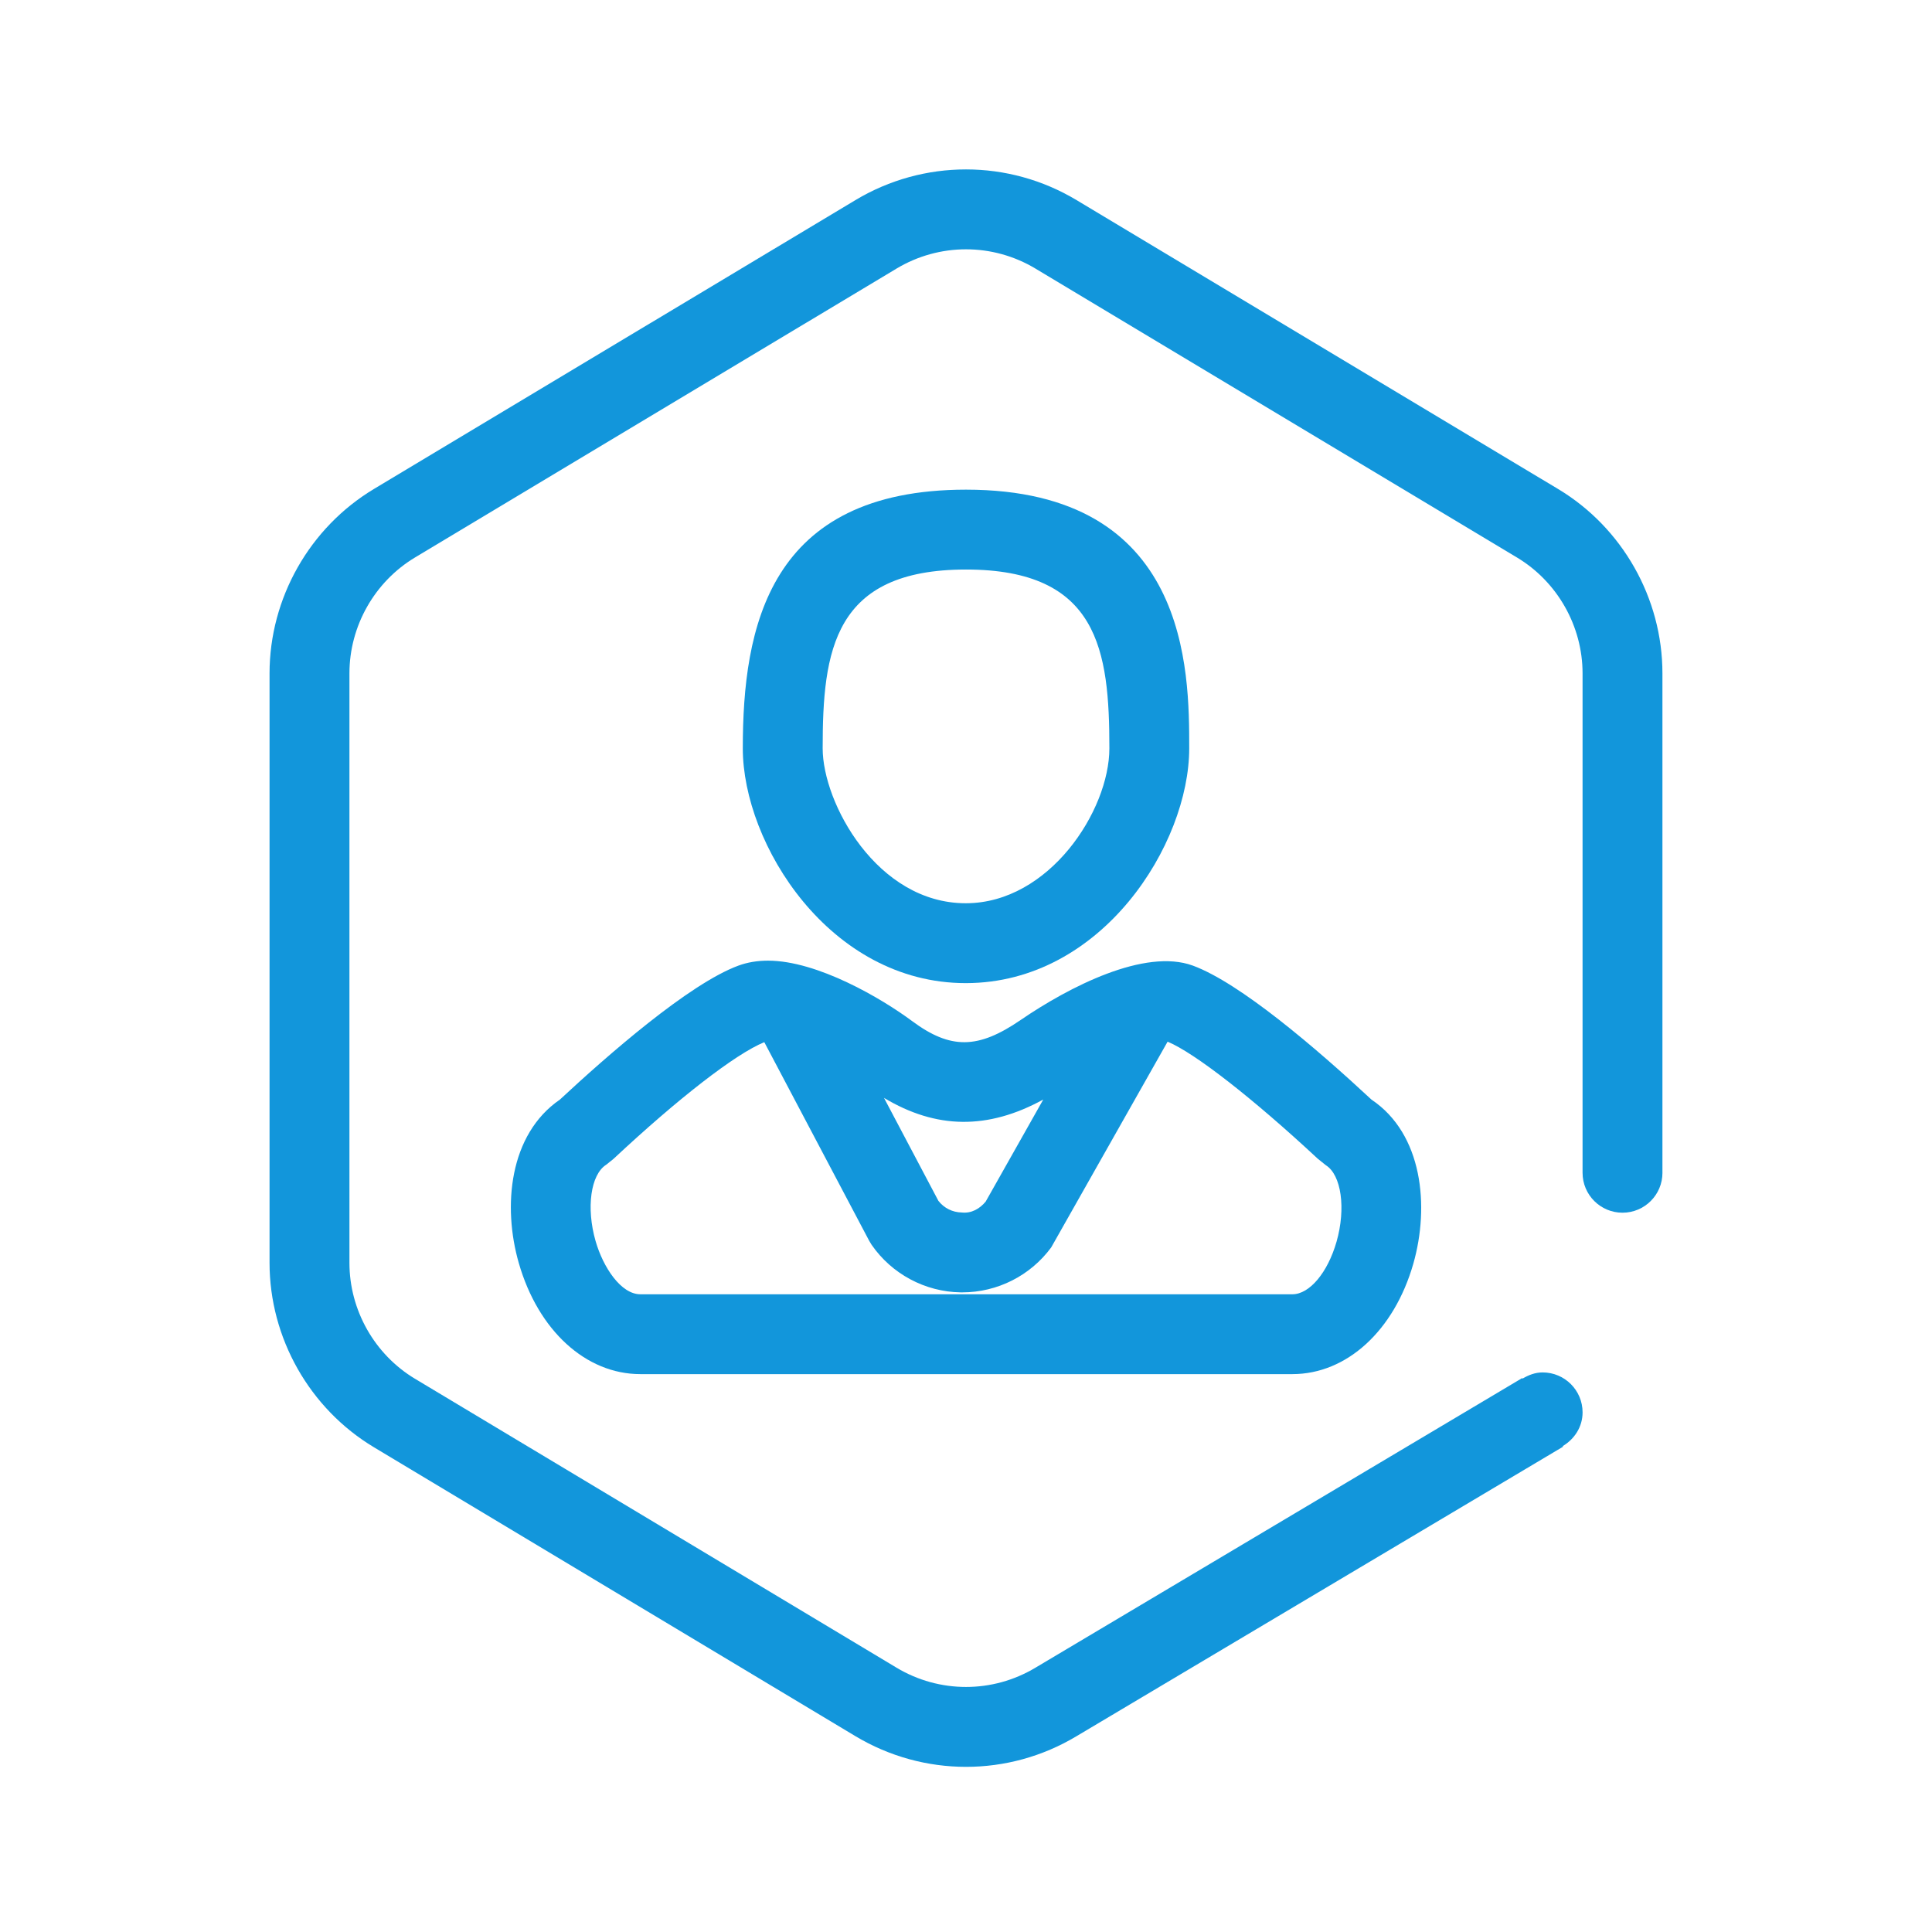<?xml version="1.0" standalone="no"?><!DOCTYPE svg PUBLIC "-//W3C//DTD SVG 1.1//EN" "http://www.w3.org/Graphics/SVG/1.1/DTD/svg11.dtd"><svg t="1717919942520" class="icon" viewBox="0 0 1024 1024" version="1.1" xmlns="http://www.w3.org/2000/svg" p-id="2489" xmlns:xlink="http://www.w3.org/1999/xlink" width="200" height="200"><path d="M881.122 621.544 881.122 356.892c0-39.814-21.203-77.259-55.334-97.733L570.632 106.08c-36.175-21.715-81.103-21.715-117.275 0L198.2 259.16c-34.121 20.474-55.335 57.919-55.335 97.733l0 312.468c0 39.791 21.214 77.236 55.335 97.722l255.156 153.1c18.107 10.851 38.389 16.285 58.658 16.285 20.26 0 40.51-5.41 58.552-16.241l257.883-153.447-0.173-0.316c6.191-3.683 10.525-10.157 10.525-17.87 0-11.708-9.474-21.181-21.181-21.181-3.966 0-7.463 1.39-10.646 3.281l-0.172-0.293L548.851 883.89c-22.736 13.646-50.968 13.646-73.704 0L219.98 730.79c-21.454-12.871-34.772-36.423-34.772-61.429L185.208 356.892c0-25.029 13.318-48.558 34.772-61.429l255.167-153.091c22.737-13.643 50.969-13.643 73.704 0l255.147 153.091c21.464 12.871 34.793 36.4 34.793 61.429l0 264.661 0 0.044c0 11.688 9.473 21.161 21.171 21.161 11.687 0 21.171-9.473 21.171-21.161C881.134 621.576 881.122 621.563 881.122 621.544z" fill="#1296db" p-id="2490"></path><path d="M296.758 582.805c-26.929 18.469-30.448 56.553-21.78 86.664 10.287 35.76 35.565 58.843 64.427 58.843L684.995 728.312c28.766 0 53.934-22.996 64.104-58.56 8.656-30.373 4.984-68.73-22.174-86.926-29.448-27.374-69.64-61.796-94.679-71.031-25.462-9.342-65.47 11.155-91.322 28.851-22.487 15.413-37.066 15.728-57.582 0.479-15.969-11.862-50.036-31.96-76.293-31.96-5.658 0-10.937 0.891-15.663 2.63C365.107 521.473 321.666 559.637 296.758 582.805zM552.956 582.772l-30.536 54.11c-3.117 3.735-7.451 6.31-12.621 5.767-4.954-0.087-9.406-2.316-12.427-6.17l-28.832-54.575C496.177 598.482 523.551 598.894 552.956 582.772zM460.655 657.587l1.293 2.151c10.7 15.499 28.353 24.952 47.211 25.245 0.28 0 0.597 0 0.879 0 18.553 0 36.095-8.841 47.111-23.812L618.851 552.107c14.23 5.909 45.091 29.926 79.635 62.082l4.226 3.388c8.234 5.127 10.71 22.921 5.692 40.53-4.702 16.413-14.327 27.884-23.409 27.884L339.406 685.992c-10.255 0-19.705-14.197-23.736-28.209-5.041-17.534-2.639-35.252 5.66-40.477l3.857-3.096c33.969-31.751 64.45-55.521 79.906-61.842L460.655 657.587z" fill="#1296db" p-id="2491"></path><path d="M511.863 521.074l0.163 0c72.216-0.111 118.285-73.77 118.285-124.445 0-41.029 0-137.099-118.306-137.099-104.848 0-118.306 73.28-118.306 137.099C393.697 447.369 439.723 521.074 511.863 521.074zM512.005 301.861c70.259 0 75.986 42.908 75.986 94.767 0 33.033-31.915 82.058-76.029 82.111l-0.098 0c-47.049 0-75.833-53.153-75.833-82.111C436.03 344.769 441.755 301.861 512.005 301.861z" fill="#1296db" p-id="2492"></path></svg>
